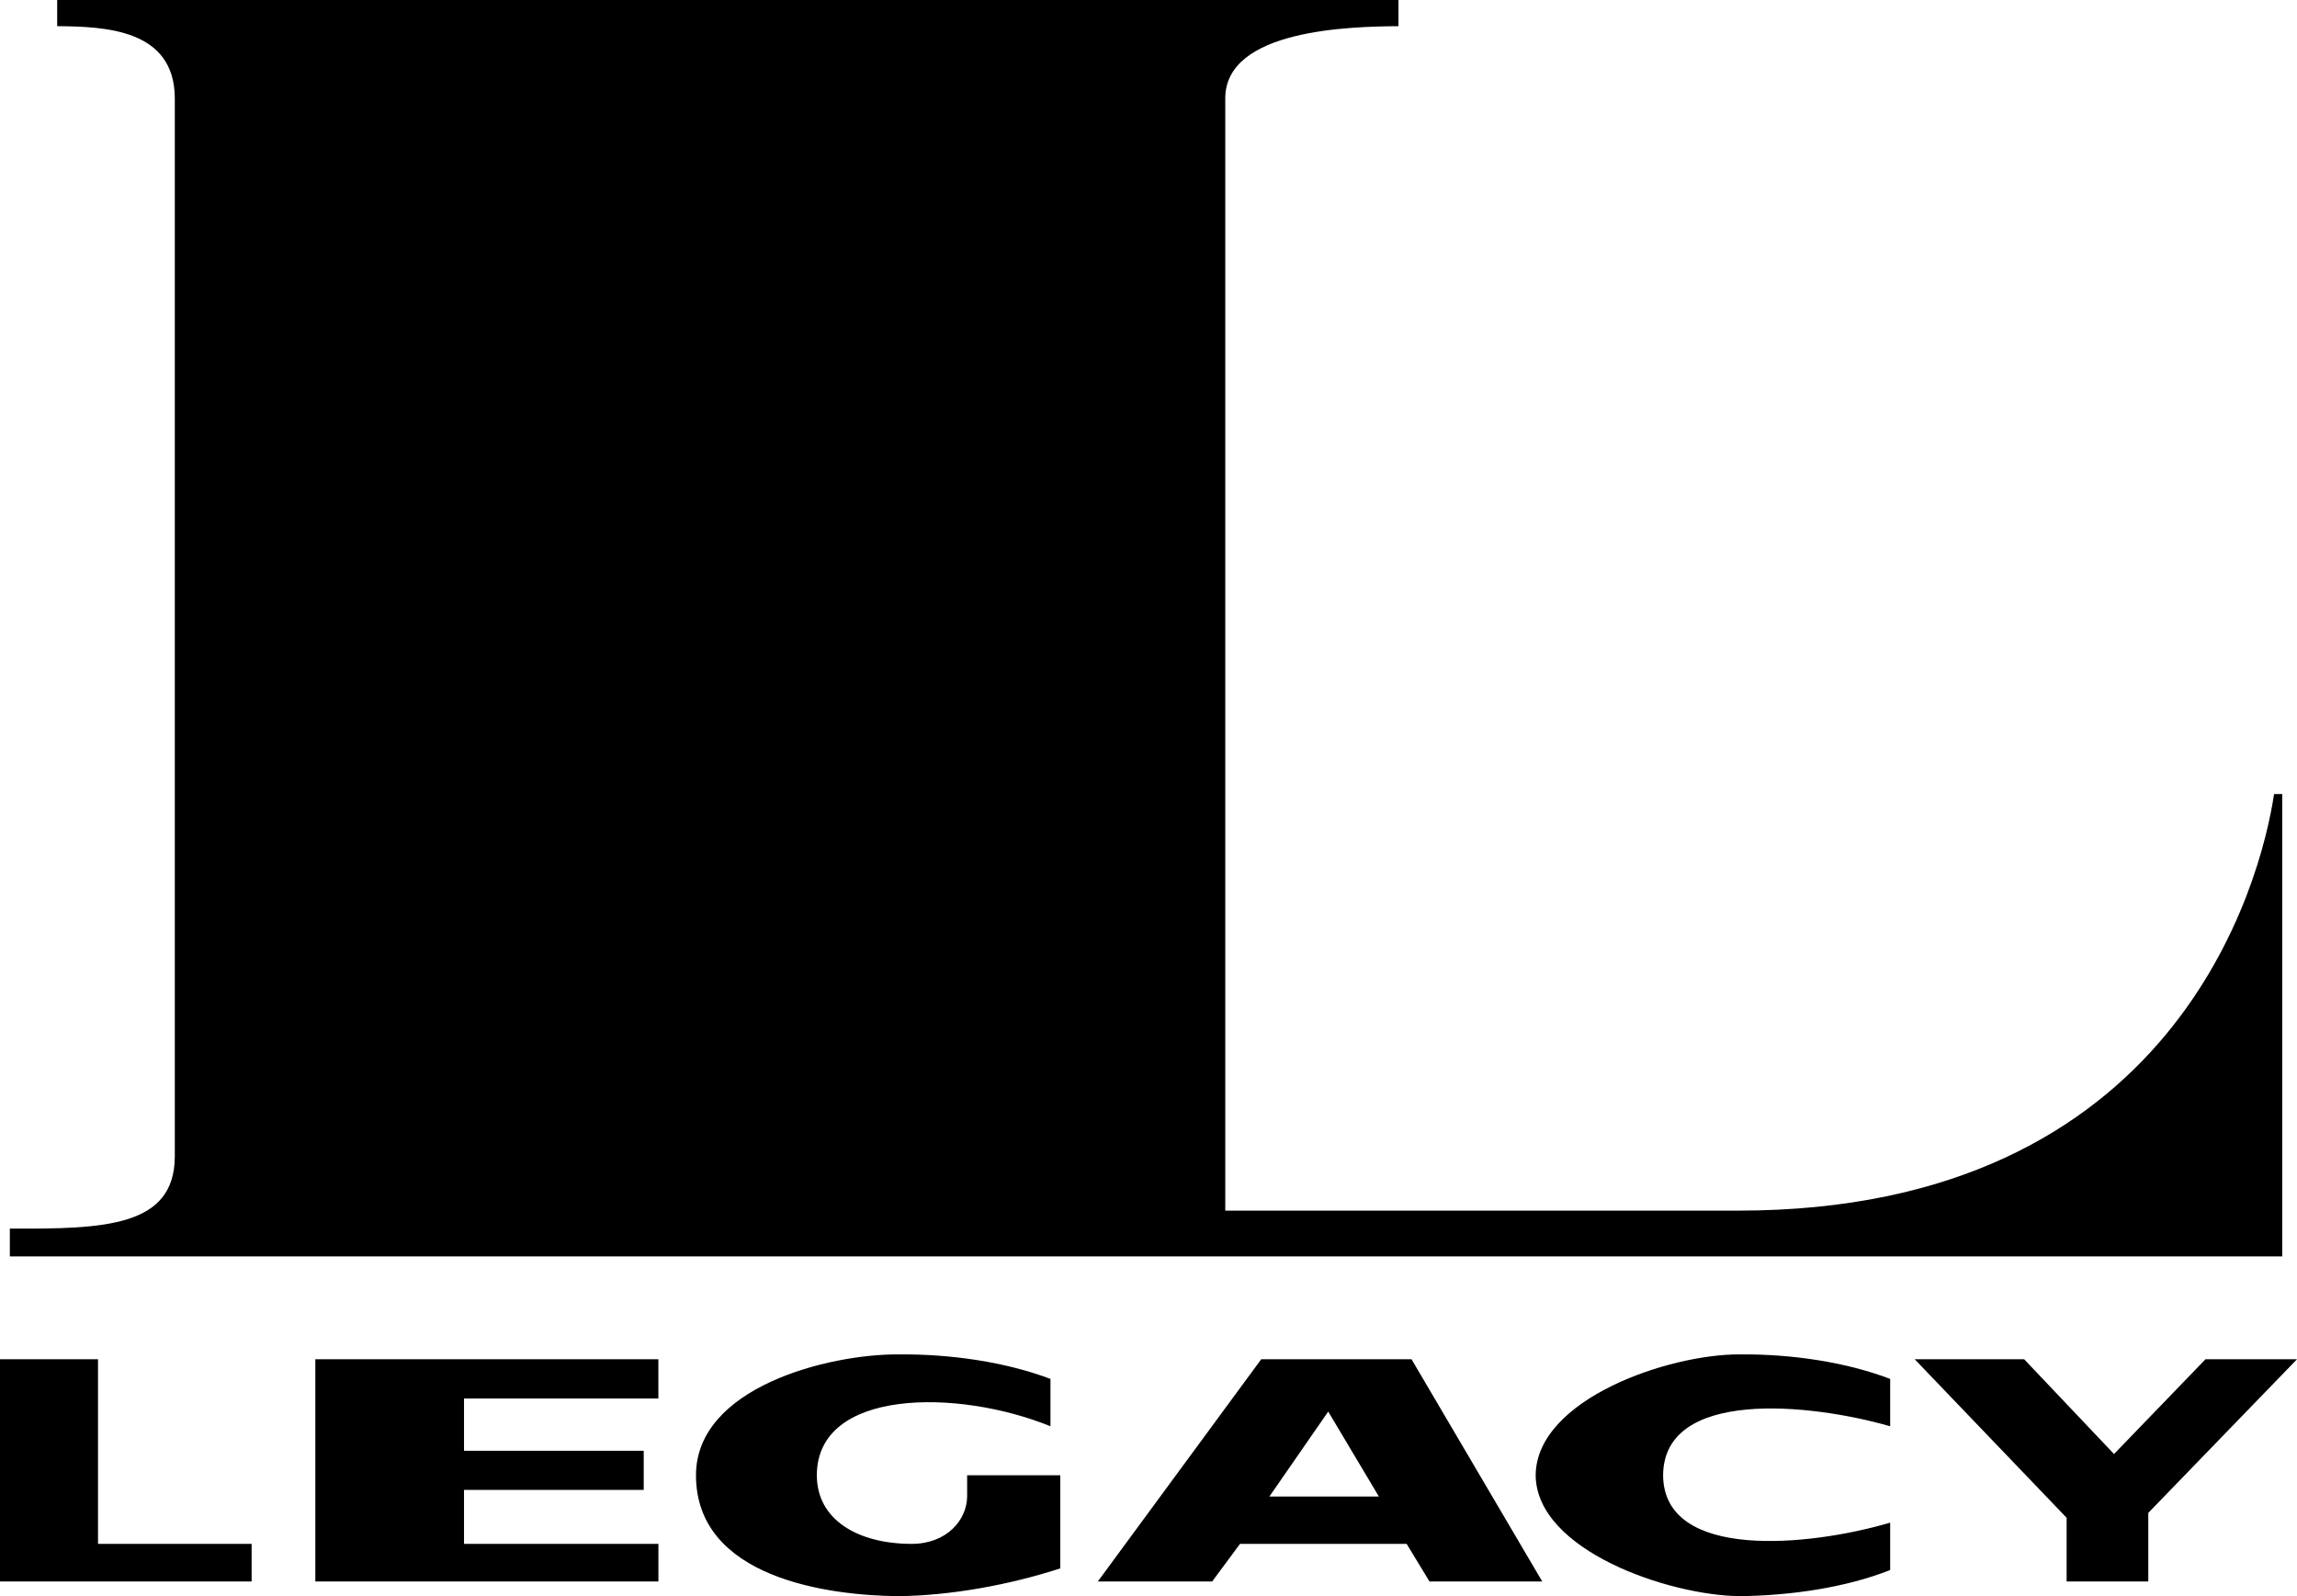 <svg xmlns="http://www.w3.org/2000/svg" width="140.602" height="97.699"><path d="M3.5 0v1.602c2.95.023 7.176.187 7.2 4.398v64.8c-.024 4.274-4.25 4.438-10.098 4.4v1.702h139.097v-28.3h-.5c-.8 5.347-6 25.5-32.797 25.5H75V6c.027-4.21 7.664-4.375 10.602-4.398V0H3.5m15.8 83.2h21v2.402H28.403V88.8h11v2.398h-11V94.5h11.899v2.3h-21V83.2M6 83.2H0v13.6h15.402v-2.3H6V83.2m80.102 11.3 1.398 2.3h6.902l-8-13.6H77.2l-10 13.6h7l1.703-2.3 1.797-2.898 3.602-5.2 3.101 5.2H77.7L75.902 94.5h10.2M117.2 83.2h6.702l5.5 5.8L135 83.2h5.602l-9.102 9.402V96.8h-5v-3.899l-9.3-9.703M101.8 90.3c.036 5.25 8.973 4.356 13.9 2.9v2.902c-2.731 1.074-6.063 1.562-9.2 1.597-4.336-.035-12.46-2.797-12.5-7.398.04-4.664 8.164-7.426 12.5-7.399 3.137-.027 6.469.461 9.2 1.5v2.899c-4.927-1.418-13.864-2.313-13.9 3M64.902 96c-3.12 1.012-6.695 1.664-9.902 1.7-4.27-.036-12.395-1.095-12.398-7.4.003-5.394 8.128-7.425 12.398-7.398 3.207-.027 6.54.461 9.3 1.5v2.899c-5.687-2.313-14.3-2.313-14.3 3 0 2.73 2.52 4.195 5.8 4.199 2.165-.004 3.384-1.469 3.4-2.898V90.3h5.702V96"/></svg>
